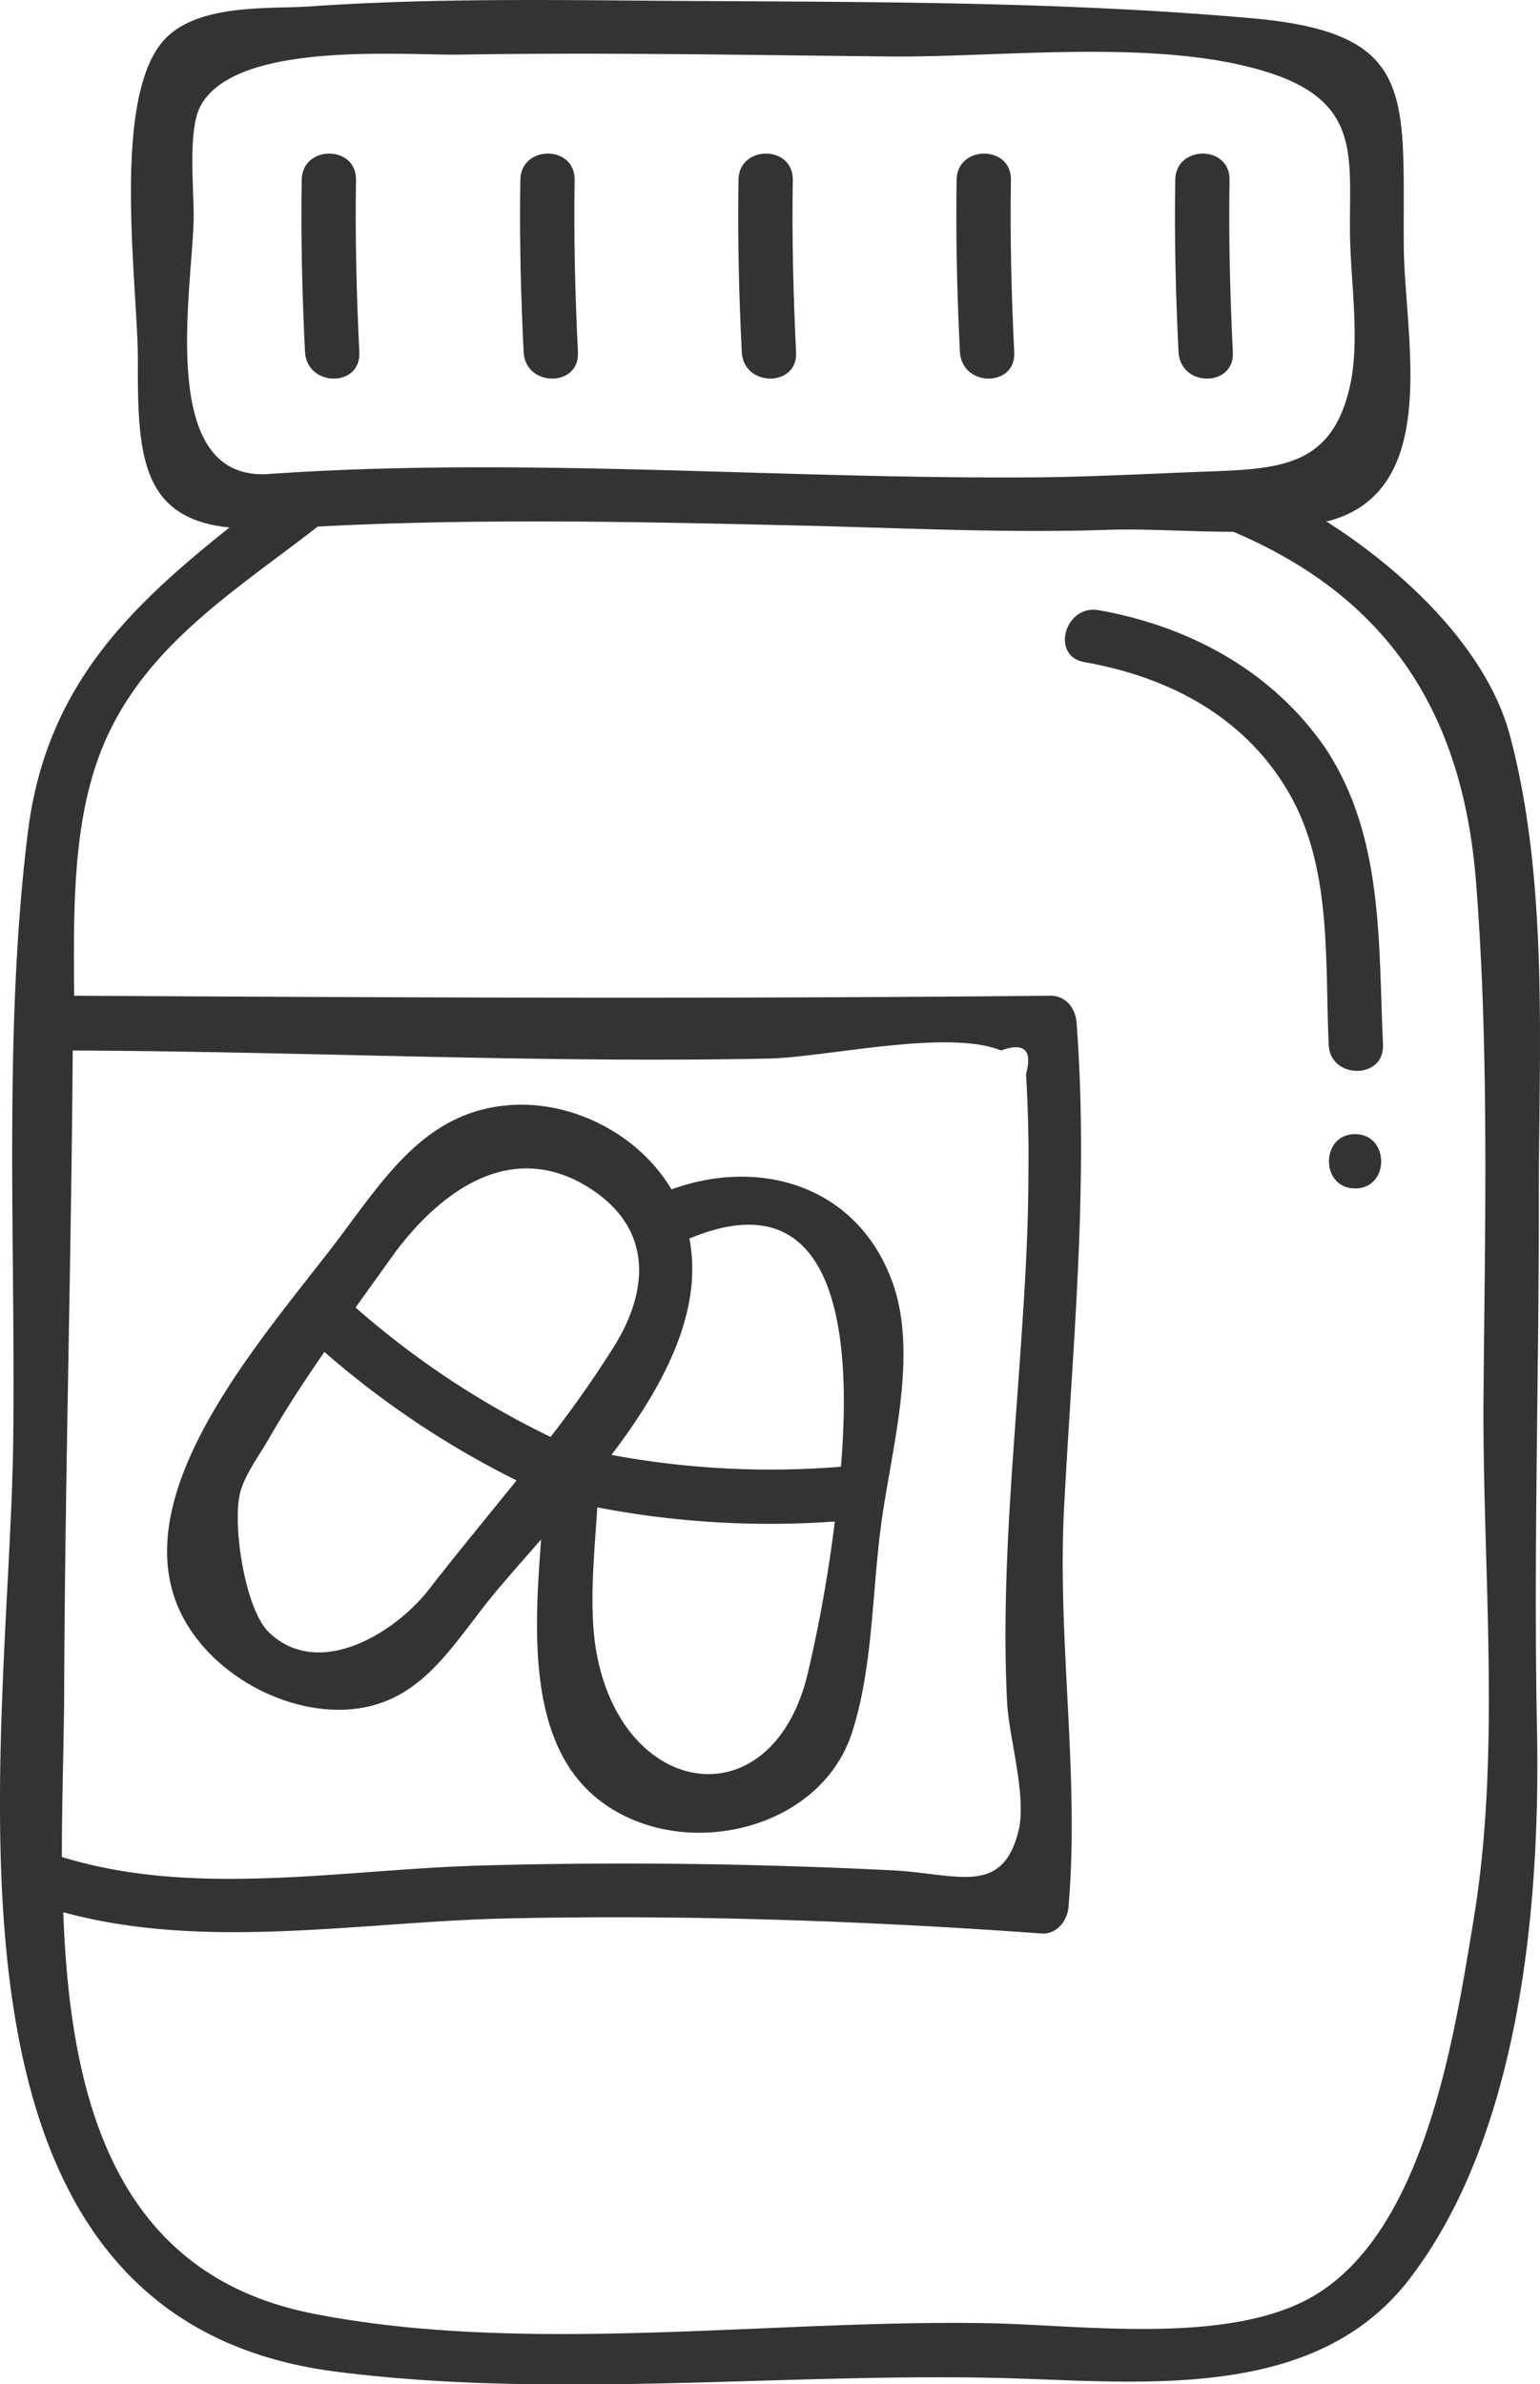 <?xml version="1.0" encoding="UTF-8"?> <svg xmlns="http://www.w3.org/2000/svg" id="Capa_1" data-name="Capa 1" viewBox="0 0 326.15 504.68"><defs><style>.cls-1{fill:#333;}</style></defs><path class="cls-1" d="M319.8,155.76c-4.7-17.8-21.5-34.3-38.9-45.4a9.36,9.36,0,0,0,1.6-.4c22.8-7.2,14.9-39.1,14.8-58-.2-31.9,2.9-45-32.2-48.1C223.2.16,181.3.46,139.3.16c-24.6-.2-49.2-.5-73.7,1.2-9.3.6-24.9-.7-31.6,8-10.4,13.5-4.7,52.1-4.8,67.3-.1,20.2,1,33.1,19.4,35-21.6,17.2-38.9,34-42.7,64.5-5.2,42-2.6,86.5-3.1,128.7C2,370.16-19.6,490.36,71.1,502c45.2,5.8,93.1.4,138.7,1.3,30.1.6,68.1,5.9,88.7-20.9,23.6-30.7,27.8-79.7,27-117-.7-36.6.4-73.2.4-109.7C325.8,223.36,328.2,187.36,319.8,155.76ZM41,46.76c.2-5.8-1.4-19.1,1.5-24.4,7.6-13.8,42.7-10.6,55.2-10.8,30.3-.5,60.7.1,91.1.4,24,.2,58.2-4.1,81.1,3.8,18.1,6.3,15.9,17.6,16,32.6,0,10.2,2.1,22.5.2,32.4-3.7,18.4-15.2,18.5-31.8,19.1-12.8.5-25.7,1.2-38.5,1.2-53,.2-106.5-4.4-159.4-.7C33.4,101.36,40.6,62.16,41,46.76Zm122,177.3c12-.3,37.9-6.3,49-1.7,4.9-1.8,6.7-.1,5.3,5,.4,7,.6,14,.5,21,0,11.7-.7,23.4-1.5,35.1-1.7,25.6-4.3,51.4-3,77.1.4,7.2,4.2,19.8,2.4,27-3.5,14.1-13.3,8.9-27.3,8.3-28.6-1.4-57.2-1.8-85.8-1-29.3.7-61.1,7-89.5-1.8,0-13,.5-25.8.5-37.1.2-44.6,1.5-89.1,1.8-133.6C64.8,222.56,113.9,225.06,163,224.06Zm149.1,182.2c-4.1,24.8-10.4,67.2-35.1,80.4-18,9.6-48,5.5-67.3,5.1-46.2-.9-98.4,6.9-143.7-2.1-42.3-8.5-51.2-46.4-52.6-84.9,30.4,8.3,63.5,1.9,94.6,1.3,37.6-.8,75.1.5,112.6,3.2,3.3.2,5.5-2.8,5.7-5.7,2.4-28.2-2.5-56.7-.9-85.2,1.8-34.2,5.2-67.7,2.6-101.9-.2-3.1-2.4-5.8-5.7-5.7-69,.7-137.6.4-206.6,0-.1-15.6-.4-32.5,4.1-47.2,7.5-24.8,28.3-37.2,47.5-52.1,34-1.8,68.9-1,102.8-.2,21.4.5,42.7,1.6,64.2.9,8-.3,17.6.4,26.9.4,34.2,14.5,48.7,40,51.4,74.1,2.8,35.7,1.9,71.7,1.6,107.5C313.8,330.76,318.1,370.06,312.1,406.26Z"></path><path class="cls-1" d="M76.1,74.56c-.6-12.2-.9-24.4-.7-36.5.1-7.4-11.4-7.4-11.5,0-.2,12.2.1,24.4.7,36.5C65.1,82,76.5,82,76.1,74.56Z"></path><path class="cls-1" d="M261.1,74.56c-.6-12.2-.9-24.4-.7-36.5.1-7.4-11.4-7.4-11.5,0-.2,12.2.1,24.4.7,36.5C250,82,261.5,82,261.1,74.56Z"></path><path class="cls-1" d="M122.4,74.56c-.6-12.2-.9-24.4-.7-36.5.1-7.4-11.4-7.4-11.5,0-.2,12.2.1,24.4.7,36.5C111.3,82,122.8,82,122.4,74.56Z"></path><path class="cls-1" d="M214.8,74.56c-.6-12.2-.9-24.4-.7-36.5.1-7.4-11.4-7.4-11.5,0-.2,12.2.1,24.4.7,36.5C203.8,82,215.2,82,214.8,74.56Z"></path><path class="cls-1" d="M168.6,74.56c-.6-12.2-.9-24.4-.7-36.5.1-7.4-11.4-7.4-11.5,0-.2,12.2.1,24.4.7,36.5C157.5,82,169,82,168.6,74.56Z"></path><path class="cls-1" d="M74.7,361.76c13.1-1.3,19.6-11.1,27-20.7,3.5-4.6,8.1-9.7,12.9-15.2-1.4,18.6-3,42.5,11.6,54.6,16.9,14,47.2,7.7,54.2-13.6,4.4-13.4,4.3-29.5,6.1-43.3,2-15.9,8.1-36.2,2.6-51.9-7.4-20.8-28.2-26.7-46.9-19.9-6.9-11.7-21.2-19-34.7-17.8-16.2,1.4-24.7,13.4-33.6,25.3-14.1,19.5-46.5,53-36.7,79.6C42.4,353,59.6,363.26,74.7,361.76Zm96.5-8.1c-7.3,32.1-39.7,27.4-45-4.6-1.5-9.3-.3-20.4.3-30a193,193,0,0,0,50.3,3A299.72,299.72,0,0,1,171.2,353.66Zm6.9-43.2a184.19,184.19,0,0,1-48.6-2.5c11-14.5,19.5-30.3,16.5-45.8C176.5,249.46,180.6,280.46,178.1,310.46ZM125,251.56c13,8.4,12.6,21.1,5.2,33.2a233.22,233.22,0,0,1-13.6,19.4,184.21,184.21,0,0,1-41.3-27.4l8.4-11.7C93.7,251.76,108.6,241.06,125,251.56Zm-74,63.9c1.2-3.9,4.2-7.8,6.2-11.4,3.6-6.2,7.5-12.1,11.5-17.9a191.52,191.52,0,0,0,40.7,27.2c-6.2,7.7-12.6,15.4-18.5,23-7.1,9.2-23.3,19.3-33.9,9.2C51.8,340.66,49,321.86,51,315.46Z"></path><path class="cls-1" d="M232.7,129.16c-7.2-1.3-10.3,9.8-3,11,18.2,3.2,34.6,11.9,43.8,28.6,8.6,15.7,7.1,35.1,7.9,52.4.3,7.3,11.8,7.4,11.5,0-1-21.5.2-44.1-12.2-62.8C269.5,142.06,251.9,132.56,232.7,129.16Z"></path><path class="cls-1" d="M287,240.06c-7.4,0-7.4,11.5,0,11.5S294.3,240.06,287,240.06Z"></path></svg> 